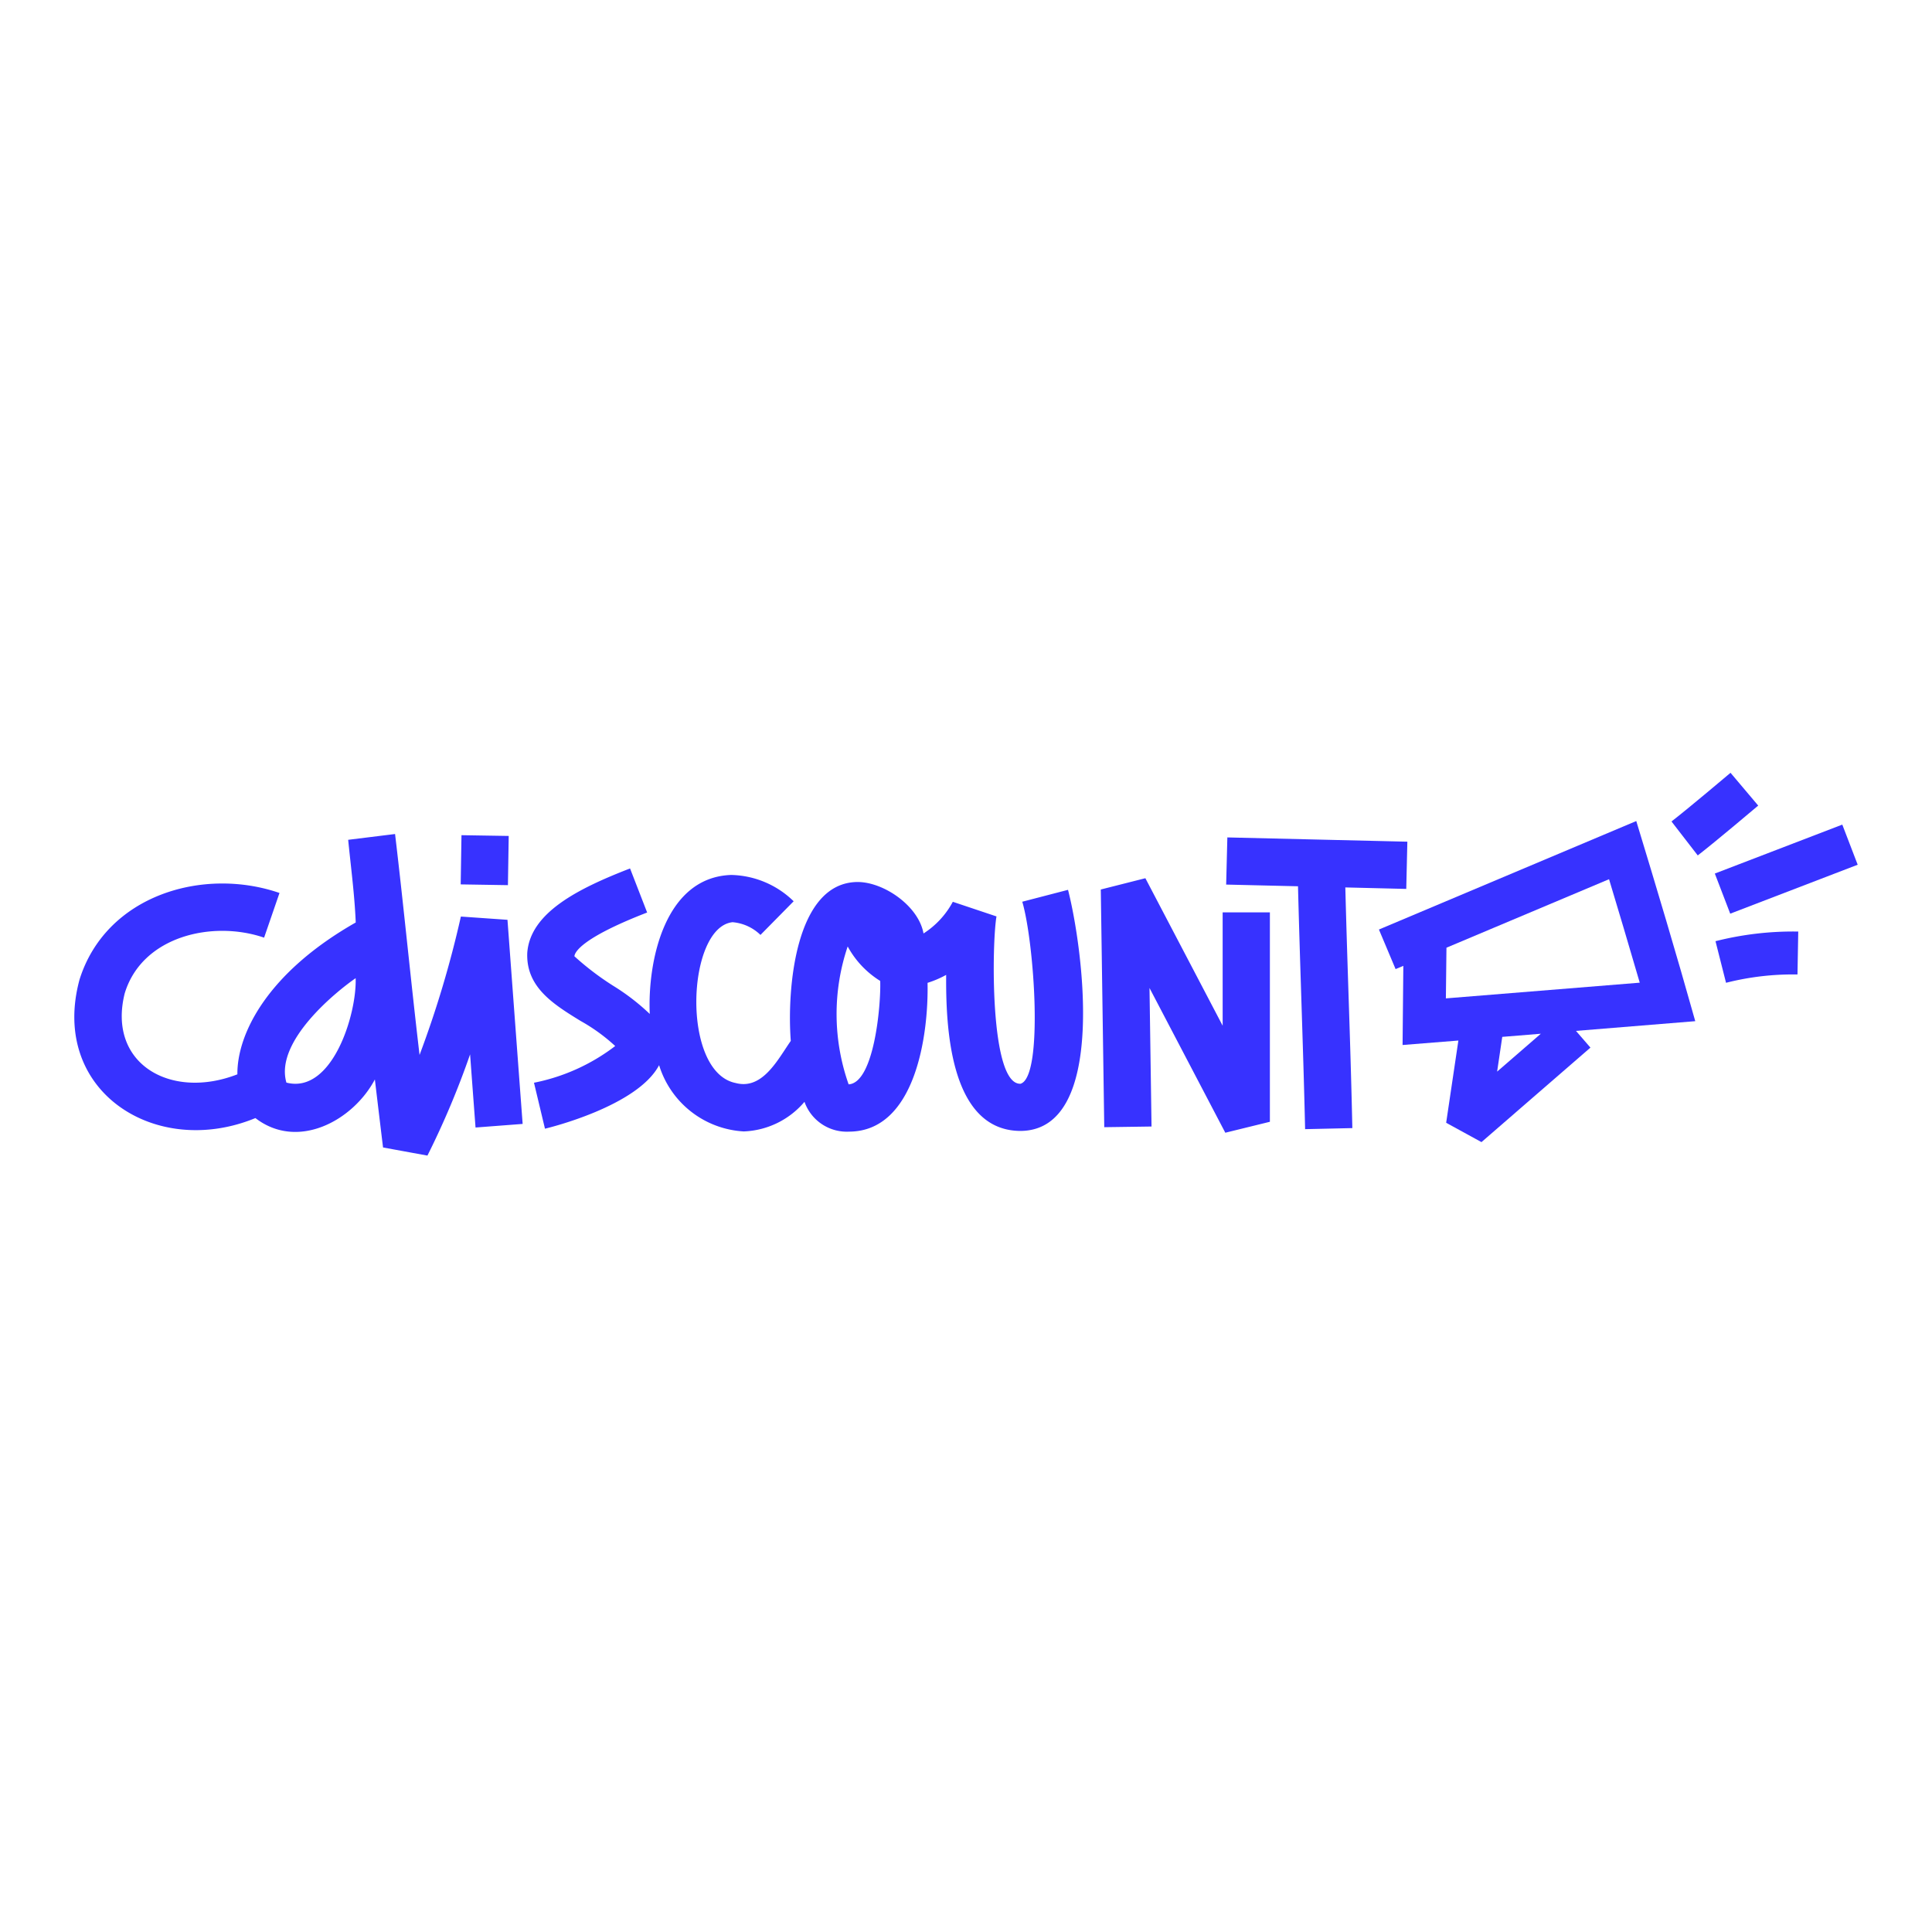<?xml version="1.0" encoding="UTF-8"?> <svg xmlns="http://www.w3.org/2000/svg" xmlns:xlink="http://www.w3.org/1999/xlink" width="130" height="130" viewBox="0 0 130 130"><rect x="0" y="0" width="130" height="130" fill="#333333" stroke="none"/><defs><clipPath id="clip-integration_CDiscount_130x130"><rect width="130" height="130"></rect></clipPath></defs><g id="integration_CDiscount_130x130" data-name="integration CDiscount 130x130" clip-path="url(#clip-integration_CDiscount_130x130)"><rect width="130" height="130" fill="#fff"></rect><g id="CDiscount_Logo_Horizontal_BLEU_RVB" transform="translate(4.931 46)"><path id="Path_1" data-name="Path 1" d="M26.08,37.54A70.069,70.069,0,0,1,23.3,46.852c-.285-2.417-.541-4.81-.8-7.219-.269-2.518-.54-5.053-.848-7.647l-3.155.39c.051.516.107,1.031.163,1.547.145,1.336.291,2.673.346,4.016-5.935,3.374-7.986,7.483-7.964,10.217-4.482,1.748-8.763-.71-7.582-5.446,1.173-3.868,5.931-4.934,9.38-3.75l1.036-3.007C8.721,34.178,2.2,36.111.42,41.782-1.606,49.269,5.528,53.867,12.255,51.1c2.864,2.208,6.589.147,8.038-2.6.322,2.7.543,4.532.552,4.578l2.985.546A56.441,56.441,0,0,0,26.7,46.813c.171,2.313.322,4.33.367,4.922l3.17-.242c-.122-1.61-1.021-13.734-1.021-13.734ZM14.341,48.713C13.534,45.94,17.7,42.583,19,41.686,19.083,44.117,17.418,49.507,14.341,48.713Zm11.78-16.648-.053,3.311,3.178.051.053-3.311ZM63.739,48.79c1.557-.472.923-9.509.117-12.248l3.078-.8c.97,3.772,2.721,16.223-3.224,16.223-4.785-.049-5-7.162-4.976-10.5a6.8,6.8,0,0,1-1.252.535c.074,3.523-.827,10-5.281,10.012a3.02,3.02,0,0,1-3-2.006,5.629,5.629,0,0,1-4.083,1.992,6.329,6.329,0,0,1-5.7-4.458C37.967,50.3,32,51.755,31.739,51.814L31,48.722a13.212,13.212,0,0,0,5.465-2.47,12.165,12.165,0,0,0-2.333-1.69c-1.811-1.114-3.674-2.26-3.585-4.572.193-2.717,3.437-4.339,6.917-5.687l1.15,2.965c-4.47,1.73-4.877,2.692-4.894,2.945a18.883,18.883,0,0,0,2.618,1.99,14.837,14.837,0,0,1,2.452,1.89c-.155-3.54,1-9.2,5.477-9.352a6.193,6.193,0,0,1,4.205,1.77l-2.233,2.265a3.046,3.046,0,0,0-1.878-.856c-3.086.332-3.482,10.082.208,10.82,1.565.419,2.549-1.079,3.341-2.283.128-.194.25-.381.369-.55-.266-3.453.289-10.666,4.493-10.692,1.778,0,4.112,1.622,4.438,3.463a5.772,5.772,0,0,0,1.972-2.131l2.939.984C61.808,39.281,61.649,48.873,63.739,48.79ZM52.108,39.552a14.219,14.219,0,0,0,.063,9.278c1.711-.091,2.183-5.32,2.125-6.959A6.205,6.205,0,0,1,52.108,39.552Zm25.231,5.332-5.2-9.924-3,.76.233,15.993,3.181-.045-.136-9.321,5.1,9.739,3-.737V37.259H77.338Zm.316-12.669,12.112.287-.074,3.178-4.1-.1c.061,2.386.137,4.772.214,7.158.1,3.012.193,6.024.258,9.036l-3.178.071c-.066-2.9-.159-5.807-.252-8.71-.081-2.544-.162-5.088-.226-7.633l-4.834-.114Z" transform="translate(0 -21.867)" fill="#3732ff"></path><path id="Path_2" data-name="Path 2" d="M571.111,26.477l-17.316,7.3,1.121,2.663.521-.219-.051,5.326,3.755-.3-.822,5.534,2.376,1.3,7.332-6.359-.973-1.124,8.026-.654C573.816,35.435,572.473,30.954,571.111,26.477Zm-9.363,16.86L562.094,41l2.595-.211ZM558.3,38.41,558.339,35l10.94-4.609c.524,1.736,1.388,4.626,2.066,6.962Z" transform="translate(-465.941 -17.231)" fill="#3732ff"></path><path id="Path_3" data-name="Path 3" d="M681.939,6c-.028.023-2.822,2.387-3.972,3.275l1.767,2.285c1.2-.928,3.952-3.255,4.068-3.354Z" transform="translate(-570.427 0)" fill="#3732ff"></path><path id="Path_4" data-name="Path 4" d="M704.94,27.991l-8.577,3.293,1.036,2.7,8.577-3.293Z" transform="translate(-585.907 -18.505)" fill="#3732ff"></path><path id="Path_5" data-name="Path 5" d="M697.357,76.807a18.284,18.284,0,0,1,4.808-.56l.051-2.888a21.247,21.247,0,0,0-5.568.649Z" transform="translate(-586.147 -56.677)" fill="#3732ff"></path></g></g></svg> 